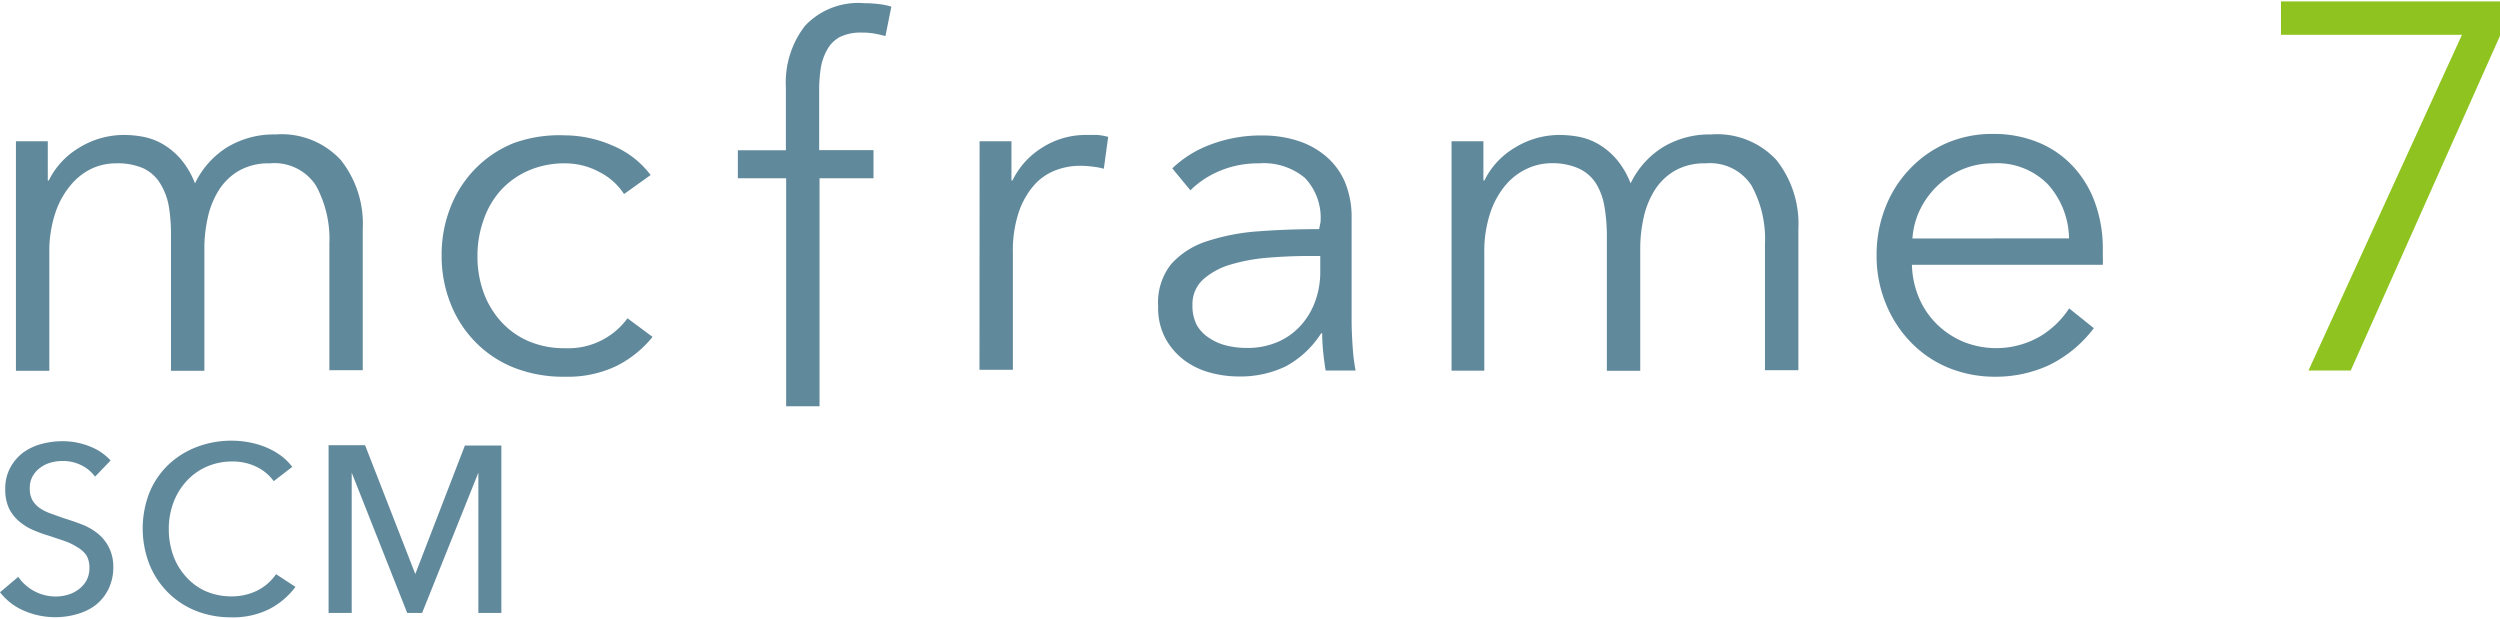 <svg xmlns="http://www.w3.org/2000/svg" xmlns:xlink="http://www.w3.org/1999/xlink" width="194" height="48" viewBox="0 0 194.62 47.94">
  <defs>
    <style>
    .cls-1 {
      fill: #8fc31f;
    }
    
    .cls-2 {
      fill: #61899c;
    }
    </style>
  </defs>
  <title>mcframe-image</title>
  <g id="レイヤー_2" data-name="レイヤー 2">
    <g id="メインコピー">
      <path class="cls-1" d="M194.62,2.68,183,28.74h-3.29L191.66,2.6H177.57V0h17.05Z" />
      <path class="cls-2" d="M7.4,37a2.91,2.91,0,0,0-1.05-.88,3.23,3.23,0,0,0-1.49-.34,3.5,3.5,0,0,0-.89.12,2.47,2.47,0,0,0-.82.39,2.13,2.13,0,0,0-.6.66,1.86,1.86,0,0,0-.23,1,1.73,1.73,0,0,0,.21.89,1.94,1.94,0,0,0,.57.61,3.66,3.66,0,0,0,.85.42l1,.36q.66.2,1.35.46a4.84,4.84,0,0,1,1.24.68,3.36,3.36,0,0,1,.9,1.06A3.33,3.33,0,0,1,8.82,44a3.86,3.86,0,0,1-.38,1.76,3.6,3.6,0,0,1-1,1.24A4.27,4.27,0,0,1,6,47.7a6,6,0,0,1-1.69.24,6.17,6.17,0,0,1-2.39-.48A4.73,4.73,0,0,1,0,46l1.42-1.2a3.55,3.55,0,0,0,2.92,1.53,3.4,3.4,0,0,0,.92-.13,2.58,2.58,0,0,0,.84-.41,2.22,2.22,0,0,0,.62-.69,2,2,0,0,0,.24-1,1.82,1.82,0,0,0-.25-1A2.19,2.19,0,0,0,6,42.48,4.5,4.5,0,0,0,5,42l-1.19-.4a10.19,10.19,0,0,1-1.24-.45,4.25,4.25,0,0,1-1.09-.68,3.15,3.15,0,0,1-.78-1,3.46,3.46,0,0,1-.29-1.51,3.35,3.35,0,0,1,.4-1.68,3.61,3.61,0,0,1,1-1.16,4.29,4.29,0,0,1,1.44-.67,6.29,6.29,0,0,1,1.61-.21,5.63,5.63,0,0,1,2.14.41,4.28,4.28,0,0,1,1.61,1.09Z" />
      <path class="cls-2" d="M23,45.58a5.88,5.88,0,0,1-2,1.71,6.28,6.28,0,0,1-3,.66,7.33,7.33,0,0,1-2.76-.51A6.41,6.41,0,0,1,13.06,46a6.54,6.54,0,0,1-1.43-2.18,7.71,7.71,0,0,1,0-5.57,6.31,6.31,0,0,1,1.46-2.16,6.64,6.64,0,0,1,2.2-1.39,7.54,7.54,0,0,1,2.77-.5,7.29,7.29,0,0,1,1.35.13,6.74,6.74,0,0,1,1.31.39,5.44,5.44,0,0,1,1.14.64,4.15,4.15,0,0,1,.89.88l-1.44,1.11A3.6,3.6,0,0,0,20,36.25a4.2,4.2,0,0,0-1.89-.43,4.92,4.92,0,0,0-2.06.42,4.66,4.66,0,0,0-1.56,1.14,5.12,5.12,0,0,0-1,1.67,5.78,5.78,0,0,0-.35,2,6.11,6.11,0,0,0,.34,2.07,5,5,0,0,0,1,1.67A4.51,4.51,0,0,0,16,45.91a5,5,0,0,0,2,.41,4.51,4.51,0,0,0,2-.44,3.88,3.88,0,0,0,1.49-1.29Z" />
      <path class="cls-2" d="M32.33,44.58h0l3.86-10h2.84V47.61H37.24V36.69h0L32.86,47.61H31.7L27.38,36.69h0V47.61H25.58V34.55h2.84Z" />
      <path class="cls-2" d="M3.72,13.94H3.8A6.08,6.08,0,0,1,6.15,11.4a6.61,6.61,0,0,1,3.53-1,7.9,7.9,0,0,1,1.51.15,4.82,4.82,0,0,1,1.53.59,5.59,5.59,0,0,1,1.37,1.16,6.54,6.54,0,0,1,1.09,1.87,6.73,6.73,0,0,1,2.5-2.81,7,7,0,0,1,3.76-1,6.28,6.28,0,0,1,5.1,2,8,8,0,0,1,1.7,5.35v11h-2.6V18.87a8.64,8.64,0,0,0-1.05-4.54A3.85,3.85,0,0,0,21,12.61a4.63,4.63,0,0,0-2.39.57,4.56,4.56,0,0,0-1.57,1.51,6.67,6.67,0,0,0-.86,2.12,11,11,0,0,0-.27,2.44v9.51h-2.6V18.33A13.54,13.54,0,0,0,13.15,16a5,5,0,0,0-.67-1.81A3.13,3.13,0,0,0,11.17,13,5,5,0,0,0,9,12.61,4.5,4.5,0,0,0,7.18,13,4.85,4.85,0,0,0,5.5,14.31a6.59,6.59,0,0,0-1.2,2.18,9.49,9.49,0,0,0-.46,3.11v9.16H1.24V10.89H3.72Z" />
      <path class="cls-2" d="M48.58,15a4.94,4.94,0,0,0-1.89-1.7A5.6,5.6,0,0,0,44,12.61a7,7,0,0,0-2.83.55A6.39,6.39,0,0,0,39,14.69,6.7,6.7,0,0,0,37.65,17a8.27,8.27,0,0,0-.48,2.84,8.11,8.11,0,0,0,.48,2.83A6.9,6.9,0,0,0,39,24.92a6.18,6.18,0,0,0,2.14,1.53A7,7,0,0,0,44,27a5.7,5.7,0,0,0,4.85-2.33l1.95,1.45A8.51,8.51,0,0,1,48,28.38a8.76,8.76,0,0,1-4,.84A10.46,10.46,0,0,1,40,28.51a8.7,8.7,0,0,1-3-2,8.9,8.9,0,0,1-1.93-3,10,10,0,0,1-.69-3.74,10,10,0,0,1,.69-3.74,8.9,8.9,0,0,1,1.93-3,8.71,8.71,0,0,1,3-2A10.46,10.46,0,0,1,44,10.43a9.33,9.33,0,0,1,3.65.78,7.15,7.15,0,0,1,3,2.31Z" />
      <path class="cls-2" d="M68,13.77h-4.2V31.52h-2.6V13.77H57.44V11.59h3.74V6.71A7.21,7.21,0,0,1,62.67,1.9,5.68,5.68,0,0,1,67.25.14q.5,0,1.07.06a5.52,5.52,0,0,1,1.07.21L68.93,2.7q-.42-.11-.84-.19a5.41,5.41,0,0,0-1-.08,3.7,3.7,0,0,0-1.7.34,2.46,2.46,0,0,0-1,1,4.25,4.25,0,0,0-.5,1.47A11.36,11.36,0,0,0,63.77,7v4.58H68Z" />
      <path class="cls-2" d="M76.26,10.89h2.48v3.05h.08a6.18,6.18,0,0,1,2.29-2.54,6.25,6.25,0,0,1,3.44-1q.5,0,.9,0a4.9,4.9,0,0,1,.82.15l-.34,2.48a5,5,0,0,0-.76-.15,7.59,7.59,0,0,0-1.07-.08,5.31,5.31,0,0,0-2,.38,4.26,4.26,0,0,0-1.66,1.2,6.3,6.3,0,0,0-1.15,2.09,9.46,9.46,0,0,0-.44,3.07v9.14h-2.6Z" />
      <path class="cls-2" d="M102.8,17.19a4.49,4.49,0,0,0-1.22-3.45A5,5,0,0,0,98,12.61a7.67,7.67,0,0,0-3,.57,7.12,7.12,0,0,0-2.33,1.53L91.26,13a8.57,8.57,0,0,1,2.92-1.83,11,11,0,0,1,4.1-.73,8.9,8.9,0,0,1,2.71.4,6.44,6.44,0,0,1,2.21,1.2,5.46,5.46,0,0,1,1.49,2,7.1,7.1,0,0,1,.53,2.86v7.83q0,1,.08,2.14a15,15,0,0,0,.23,1.87h-2.33q-.11-.65-.19-1.41a14.79,14.79,0,0,1-.08-1.49h-.08a7.53,7.53,0,0,1-2.77,2.58,8.17,8.17,0,0,1-3.72.78,8.32,8.32,0,0,1-2.12-.29,5.92,5.92,0,0,1-2-.94,5.3,5.3,0,0,1-1.49-1.69,5,5,0,0,1-.59-2.53,4.81,4.81,0,0,1,1-3.28,6.3,6.3,0,0,1,2.81-1.8,16.47,16.47,0,0,1,4-.77q2.27-.17,4.72-.17ZM102,19.82q-1.6,0-3.23.13a14.1,14.1,0,0,0-2.94.53,5.56,5.56,0,0,0-2.16,1.16,2.6,2.6,0,0,0-.84,2,3.25,3.25,0,0,0,.36,1.6,3,3,0,0,0,1,1,4.14,4.14,0,0,0,1.36.57,6.68,6.68,0,0,0,1.51.17,5.93,5.93,0,0,0,2.44-.48,5.17,5.17,0,0,0,1.79-1.3,5.75,5.75,0,0,0,1.11-1.89,6.65,6.65,0,0,0,.38-2.25V19.82Z" />
      <path class="cls-2" d="M113,10.89h2.48v3.05h.08a6.08,6.08,0,0,1,2.35-2.54,6.61,6.61,0,0,1,3.53-1,7.9,7.9,0,0,1,1.51.15,4.83,4.83,0,0,1,1.53.59,5.59,5.59,0,0,1,1.37,1.16,6.54,6.54,0,0,1,1.09,1.87,6.73,6.73,0,0,1,2.5-2.81,7,7,0,0,1,3.76-1,6.28,6.28,0,0,1,5.1,2,8,8,0,0,1,1.7,5.35v11h-2.6V18.87a8.64,8.64,0,0,0-1.05-4.54,3.85,3.85,0,0,0-3.57-1.72,4.63,4.63,0,0,0-2.39.57,4.56,4.56,0,0,0-1.57,1.51,6.67,6.67,0,0,0-.86,2.12,11,11,0,0,0-.27,2.44v9.51h-2.6V18.33a13.54,13.54,0,0,0-.19-2.37,5,5,0,0,0-.67-1.81A3.13,3.13,0,0,0,122.88,13a5,5,0,0,0-2.14-.4,4.5,4.5,0,0,0-1.85.42,4.85,4.85,0,0,0-1.68,1.28,6.58,6.58,0,0,0-1.2,2.18,9.49,9.49,0,0,0-.46,3.11v9.16H113Z" />
      <path class="cls-2" d="M163.7,19.29v.57a6,6,0,0,1,0,.65H148.84a7,7,0,0,0,.53,2.52,6.35,6.35,0,0,0,1.37,2.06,6.61,6.61,0,0,0,2.06,1.39,6.83,6.83,0,0,0,6.05-.42,7,7,0,0,0,2.23-2.16L163,25.44a9.68,9.68,0,0,1-3.53,2.9,9.88,9.88,0,0,1-4.14.88,9.5,9.5,0,0,1-3.68-.71,8.63,8.63,0,0,1-2.92-2,9.3,9.3,0,0,1-1.93-3,9.74,9.74,0,0,1-.71-3.74,10,10,0,0,1,.69-3.74,9,9,0,0,1,1.91-3,8.78,8.78,0,0,1,2.86-2,8.89,8.89,0,0,1,3.55-.71,9.12,9.12,0,0,1,3.7.71A7.64,7.64,0,0,1,161.52,13a8.22,8.22,0,0,1,1.62,2.81A10.47,10.47,0,0,1,163.7,19.29Zm-2.63-.84a6.44,6.44,0,0,0-1.62-4.18,5.51,5.51,0,0,0-4.3-1.66,6,6,0,0,0-2.41.48,6.36,6.36,0,0,0-1.95,1.3,6.44,6.44,0,0,0-1.34,1.87,6,6,0,0,0-.57,2.2Z" />
    </g>
  </g>
</svg>
